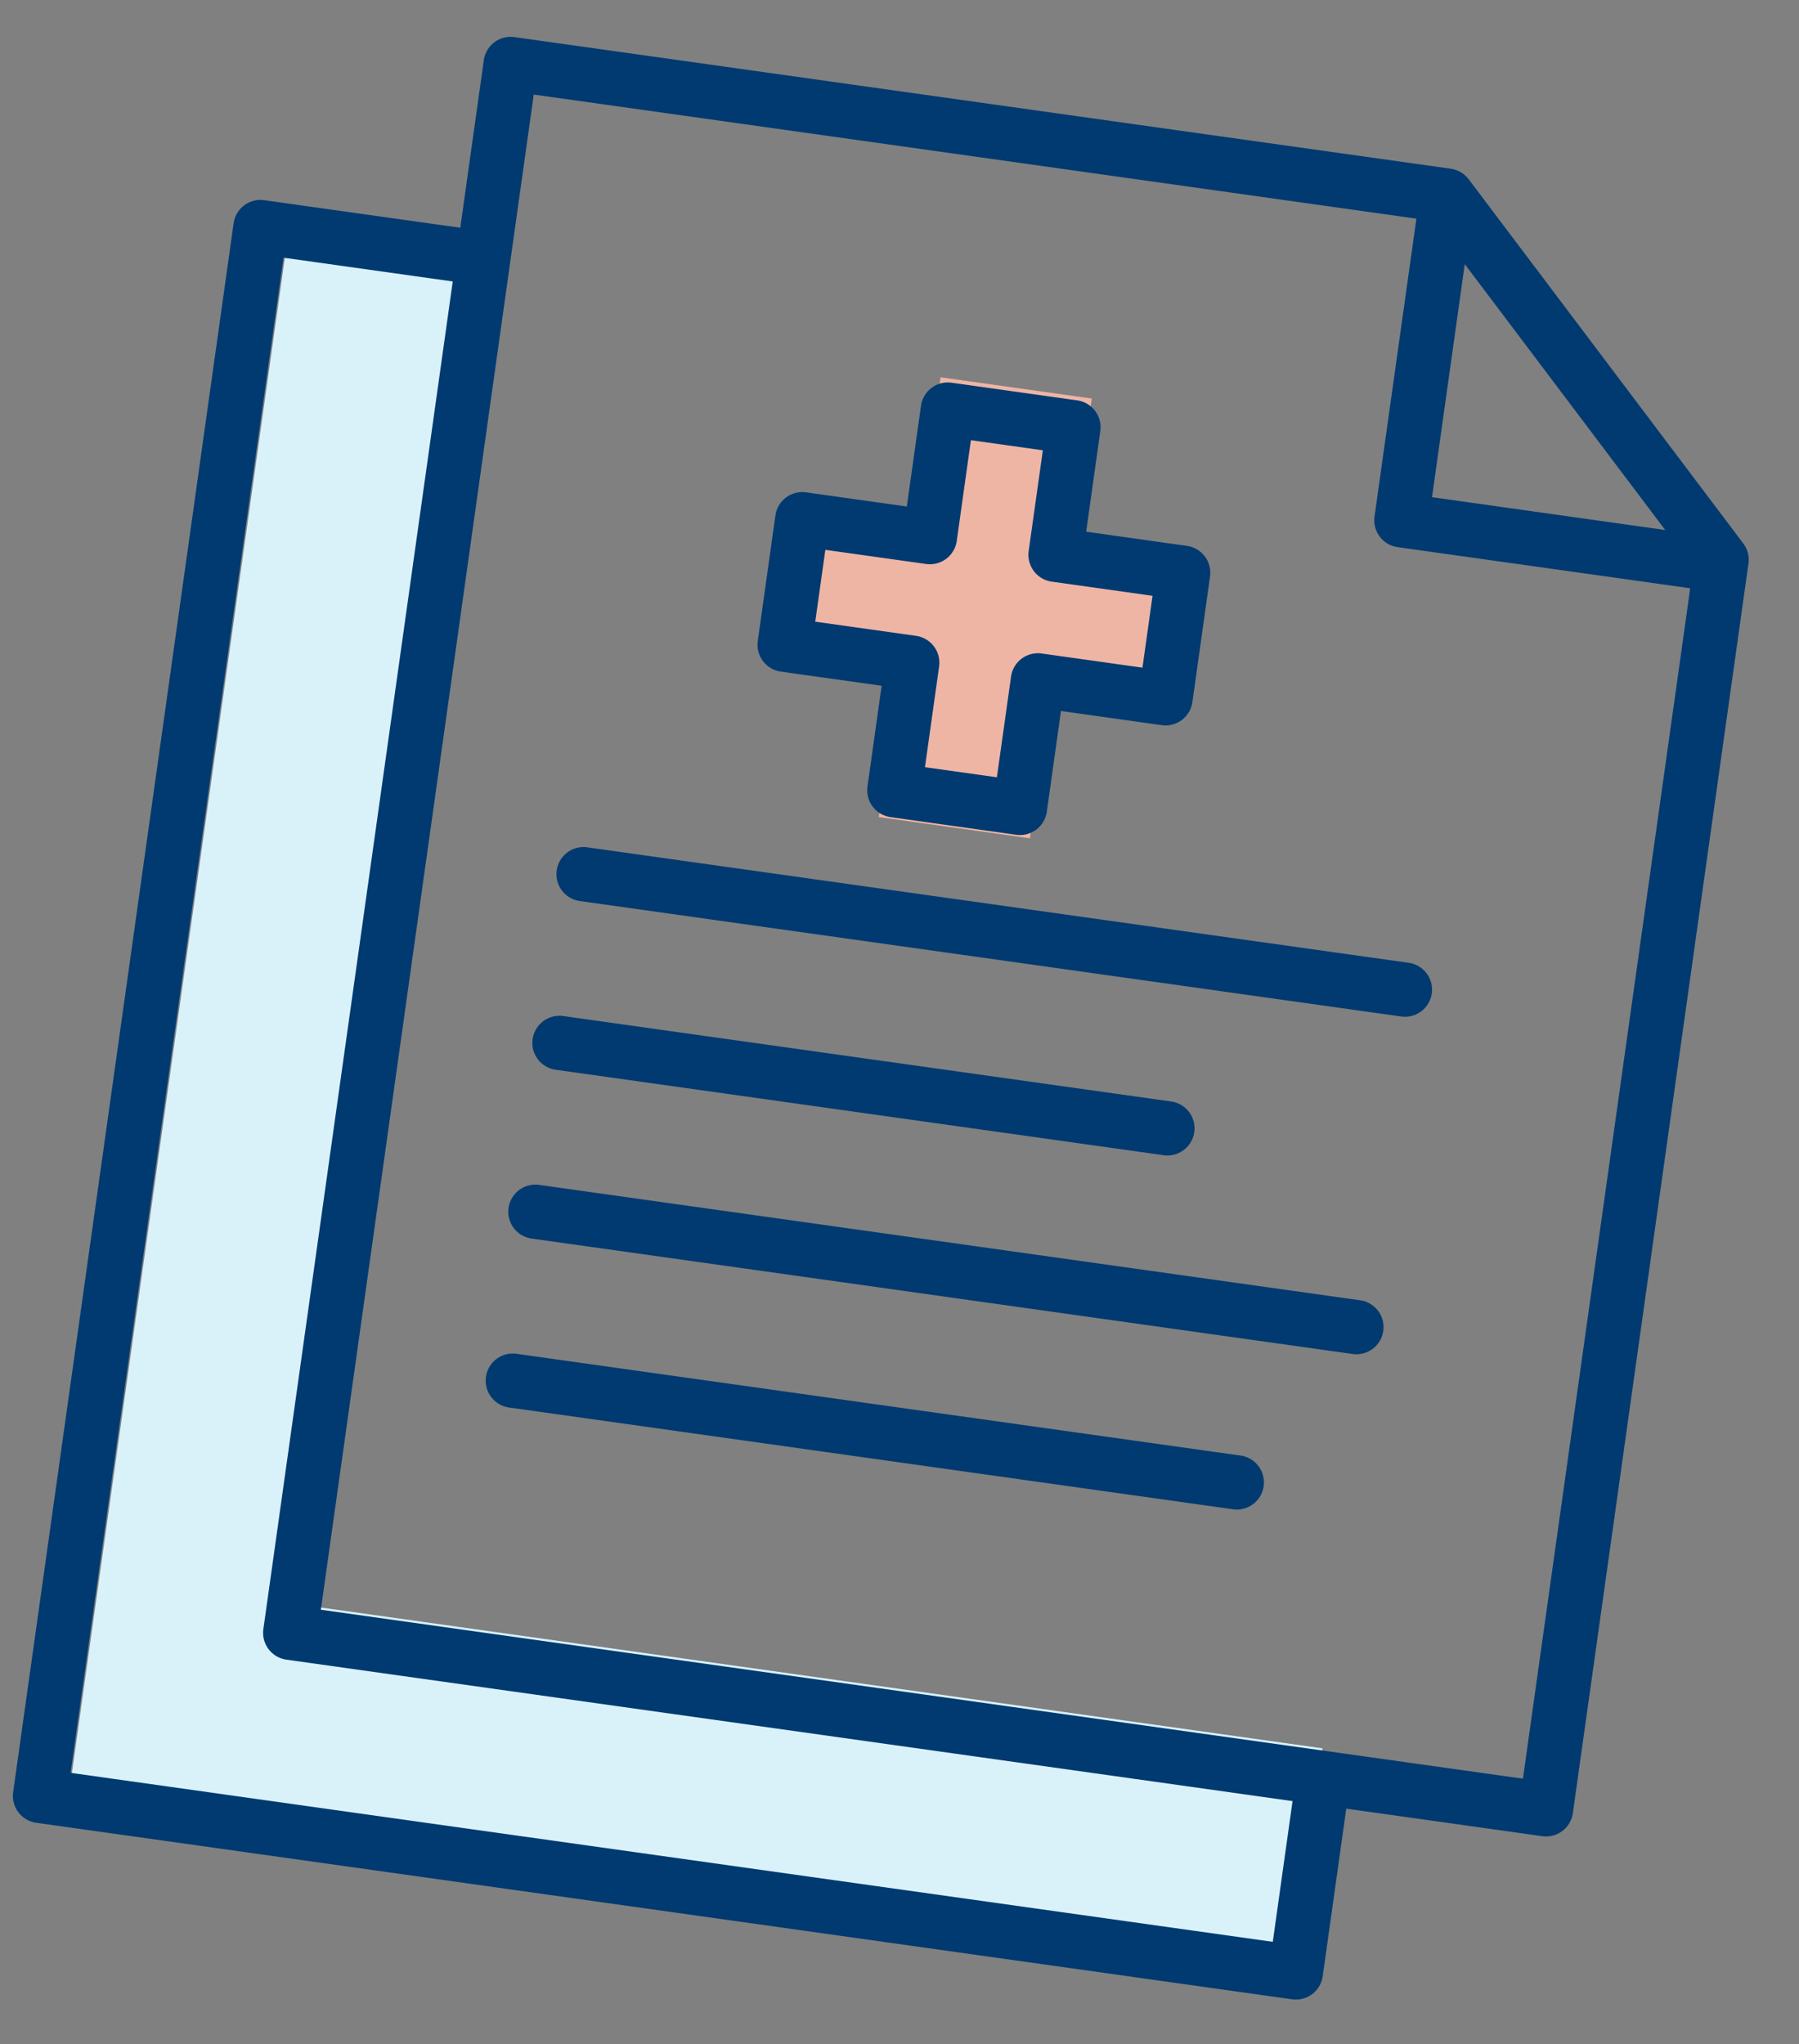 <svg width="125" height="142" viewBox="0 0 125 142" xmlns="http://www.w3.org/2000/svg">
    <rect x="0" y="0" width="125" height="142" fill="#808080" stroke="none"/>
    <g fill="none" fill-rule="evenodd">
        <path d="M4.5 126.702 20.199 14.996l15.276 2.147-13.284 94.52 69.697 9.796-2.416 17.185L4.5 126.702z" fill="#D9F2FA"/>
        <path d="m75.858 27.687-1.342 9.547 7.638 1.074-1.61 11.457-7.638-1.075-1.342 9.549-10.502-1.476 1.342-9.549-8.593-1.206 1.61-11.457 8.593 1.207 1.342-9.547 10.502 1.476z" fill="#EEB5A5"/>
        <g fill="#003A70" fill-rule="nonzero">
            <path d="M38.683 60.47a1.884 1.884 0 0 0 1.604 2.127l57.022 8.014a1.884 1.884 0 1 0 .525-3.73L40.81 58.865a1.884 1.884 0 0 0-2.128 1.603zM38.639 74.321l42.193 5.93a1.884 1.884 0 1 0 .525-3.731l-42.194-5.93a1.884 1.884 0 1 0-.524 3.731zM94.537 90.337l-57.023-8.014a1.884 1.884 0 1 0-.524 3.73l57.023 8.015a1.884 1.884 0 0 0 .524-3.731zM86.226 101.125l-50.36-7.078a1.884 1.884 0 0 0-.524 3.731l50.36 7.078a1.884 1.884 0 0 0 .524-3.731z"/>
            <path d="m121.126 37.752-19.079-25.3a1.859 1.859 0 0 0-.209-.231 1.893 1.893 0 0 0-.194-.163 1.926 1.926 0 0 0-.774-.325c-.022-.004-.042-.01-.064-.012l-65.06-9.144a1.884 1.884 0 0 0-2.128 1.603l-1.636 11.642-13.622-1.914a1.884 1.884 0 0 0-2.128 1.603L.914 124.504a1.884 1.884 0 0 0 1.604 2.127l87.26 12.264a1.884 1.884 0 0 0 2.128-1.603l1.636-11.643 13.618 1.913a1.884 1.884 0 0 0 2.127-1.603l12.148-86.431.053-.38c.07-.495-.06-.997-.362-1.396zm-19.35-19.402 13.928 18.47L99.5 34.542l2.276-16.192zM88.437 134.902l-83.53-11.74 14.794-105.26 11.757 1.652L18.3 113.172a1.884 1.884 0 0 0 1.604 2.128l69.907 9.825-1.374 9.777zm17.381-11.333-13.617-1.913-69.907-9.825L35.45 18.212 37.087 6.57l61.329 8.62-2.909 20.694a1.884 1.884 0 0 0 1.604 2.127l20.33 2.858-11.623 82.7z"/>
            <path d="m54.256 46.658 7.003.984-.983 6.998a1.884 1.884 0 0 0 1.603 2.127l8.73 1.227a1.884 1.884 0 0 0 2.127-1.603l.983-6.997 7.004.984a1.884 1.884 0 0 0 2.128-1.604l1.226-8.723a1.884 1.884 0 0 0-1.604-2.127l-7.003-.985.983-6.996a1.884 1.884 0 0 0-1.603-2.128l-8.73-1.227a1.884 1.884 0 0 0-2.127 1.603l-.984 6.997-7.003-.984a1.884 1.884 0 0 0-2.127 1.603l-1.226 8.723a1.884 1.884 0 0 0 1.603 2.128zm3.091-8.46 7.004.983a1.884 1.884 0 0 0 2.127-1.603l.984-6.997 4.998.703-.984 6.996a1.884 1.884 0 0 0 1.604 2.128l7.003.984-.701 4.992-7.004-.984a1.884 1.884 0 0 0-2.127 1.603L69.267 54l-4.998-.702.983-6.997a1.884 1.884 0 0 0-1.603-2.127l-7.003-.985.701-4.992z"/>
        </g>
    </g>
</svg>
